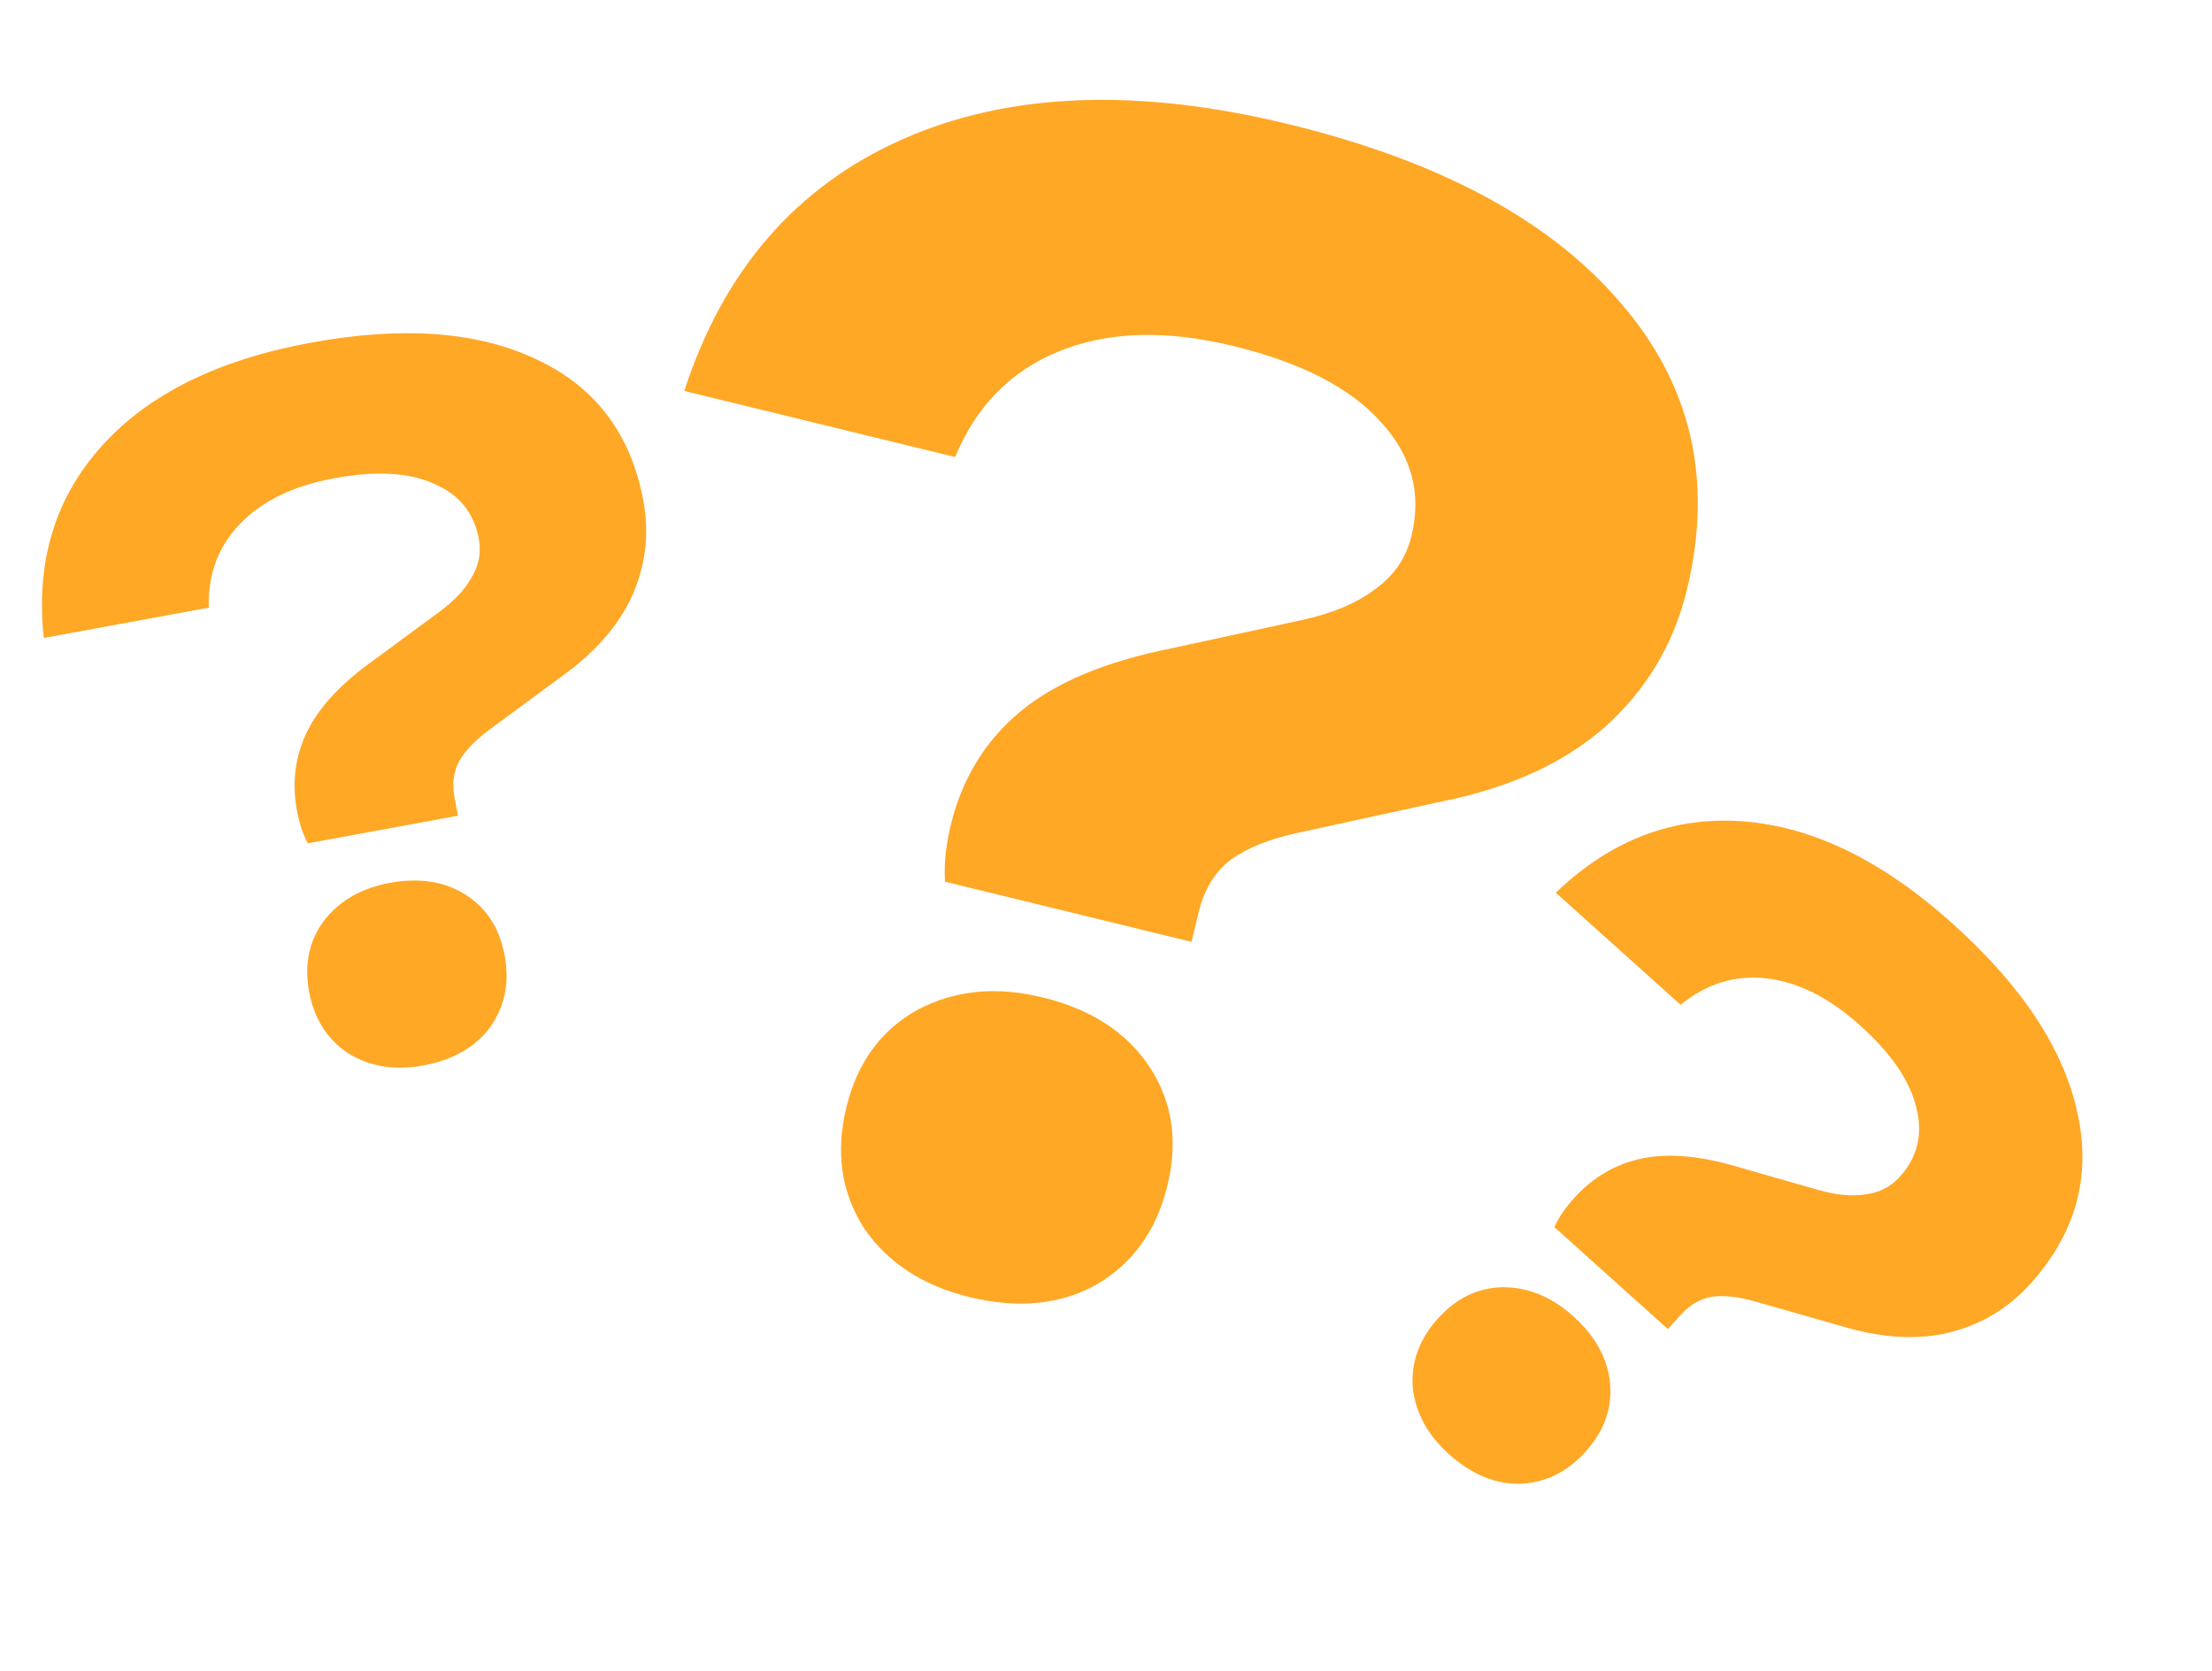 <svg width="360" height="272" viewBox="0 0 360 272" fill="none" xmlns="http://www.w3.org/2000/svg">
<path d="M154.731 134.31C156.584 126.716 160.362 120.554 166.065 115.824C171.767 111.093 179.95 107.668 190.613 105.548L211.669 100.979C216.651 99.921 220.639 98.271 223.635 96.028C226.797 93.826 228.821 90.909 229.707 87.278C231.4 80.344 229.758 74.171 224.782 68.758C219.846 63.18 211.848 59.042 200.787 56.342C189.726 53.642 180.207 53.942 172.23 57.243C164.458 60.419 158.864 66.138 155.448 74.4L111.37 63.641C117.731 44.028 129.546 30.382 146.813 22.702C164.081 15.022 185.096 14.204 209.859 20.248C234.457 26.252 252.461 35.982 263.87 49.437C275.319 62.727 278.868 78.287 274.516 96.116C272.381 104.865 267.95 112.268 261.225 118.323C254.539 124.213 245.68 128.26 234.646 130.464L211.367 135.54C206.757 136.514 203.076 137.977 200.326 139.929C197.74 141.922 196.004 144.734 195.118 148.366L193.909 153.319L153.793 143.527C153.7 141.755 153.753 140.106 153.951 138.58C154.148 137.054 154.408 135.631 154.731 134.31ZM157.755 211.14C150.161 209.286 144.432 205.526 140.568 199.86C136.908 194.069 135.965 187.542 137.738 180.278C139.511 173.014 143.335 167.738 149.211 164.449C155.251 161.2 162.069 160.503 169.663 162.357C177.587 164.291 183.399 168.071 187.098 173.697C190.798 179.323 191.761 185.767 189.988 193.031C188.215 200.295 184.371 205.654 178.455 209.108C172.579 212.396 165.68 213.074 157.755 211.14Z" fill="#FFA826"/>
<path d="M48.327 131.992C47.477 127.366 48.035 123.052 50.003 119.051C51.971 115.051 55.621 111.156 60.955 107.369L71.394 99.679C73.868 97.872 75.653 95.985 76.746 94.016C77.941 92.029 78.334 89.929 77.927 87.717C77.151 83.493 74.73 80.507 70.666 78.759C66.583 76.91 61.173 76.606 54.435 77.845C47.697 79.084 42.543 81.591 38.975 85.366C35.488 89.022 33.823 93.539 33.98 98.916L7.128 103.853C5.796 91.518 8.926 81.118 16.519 72.652C24.112 64.186 35.451 58.566 50.536 55.792C65.521 53.037 77.801 53.95 87.377 58.532C96.934 63.013 102.711 70.684 104.708 81.545C105.688 86.875 105.077 92.03 102.873 97.01C100.651 101.889 96.782 106.292 91.266 110.217L79.731 118.732C77.439 120.401 75.778 122.11 74.748 123.859C73.818 125.589 73.557 127.561 73.964 129.773L74.518 132.79L50.08 137.284C49.593 136.334 49.217 135.415 48.95 134.529C48.683 133.642 48.475 132.796 48.327 131.992ZM68.892 173.437C64.266 174.288 60.194 173.633 56.678 171.472C53.244 169.192 51.12 165.84 50.306 161.415C49.493 156.99 50.294 153.152 52.712 149.9C55.23 146.63 58.801 144.57 63.428 143.719C68.255 142.831 72.377 143.477 75.792 145.656C79.208 147.835 81.323 151.138 82.136 155.563C82.95 159.988 82.157 163.876 79.759 167.228C77.341 170.48 73.719 172.55 68.892 173.437Z" fill="#FFA826"/>
<path d="M256.085 195.13C259.228 191.631 262.985 189.439 267.355 188.554C271.724 187.668 277.037 188.181 283.294 190.091L295.758 193.661C298.7 194.517 301.285 194.777 303.512 194.441C305.814 194.173 307.717 193.202 309.221 191.529C312.091 188.334 312.977 184.594 311.879 180.308C310.85 175.946 307.787 171.476 302.691 166.897C297.595 162.318 292.462 159.769 287.293 159.248C282.269 158.721 277.676 160.161 273.513 163.569L253.205 145.322C262.159 136.733 272.306 132.86 283.647 133.702C294.988 134.544 306.363 140.091 317.772 150.342C329.105 160.525 335.882 170.807 338.102 181.187C340.391 191.492 337.845 200.751 330.464 208.966C326.841 212.997 322.386 215.661 317.097 216.958C311.876 218.178 306.028 217.803 299.55 215.832L285.763 211.899C283.042 211.103 280.674 210.831 278.66 211.084C276.722 211.405 275.001 212.402 273.498 214.075L271.448 216.357L252.965 199.75C253.42 198.784 253.917 197.925 254.456 197.172C254.995 196.419 255.538 195.738 256.085 195.13ZM235.825 236.725C232.326 233.582 230.359 229.958 229.922 225.854C229.63 221.742 230.987 218.013 233.994 214.666C237.001 211.319 240.531 209.61 244.582 209.538C248.709 209.535 252.522 211.105 256.021 214.249C259.671 217.529 261.677 221.187 262.038 225.223C262.398 229.259 261.075 232.95 258.068 236.297C255.061 239.643 251.498 241.391 247.378 241.538C243.327 241.61 239.476 240.006 235.825 236.725Z" fill="#FFA826"/>
</svg>
